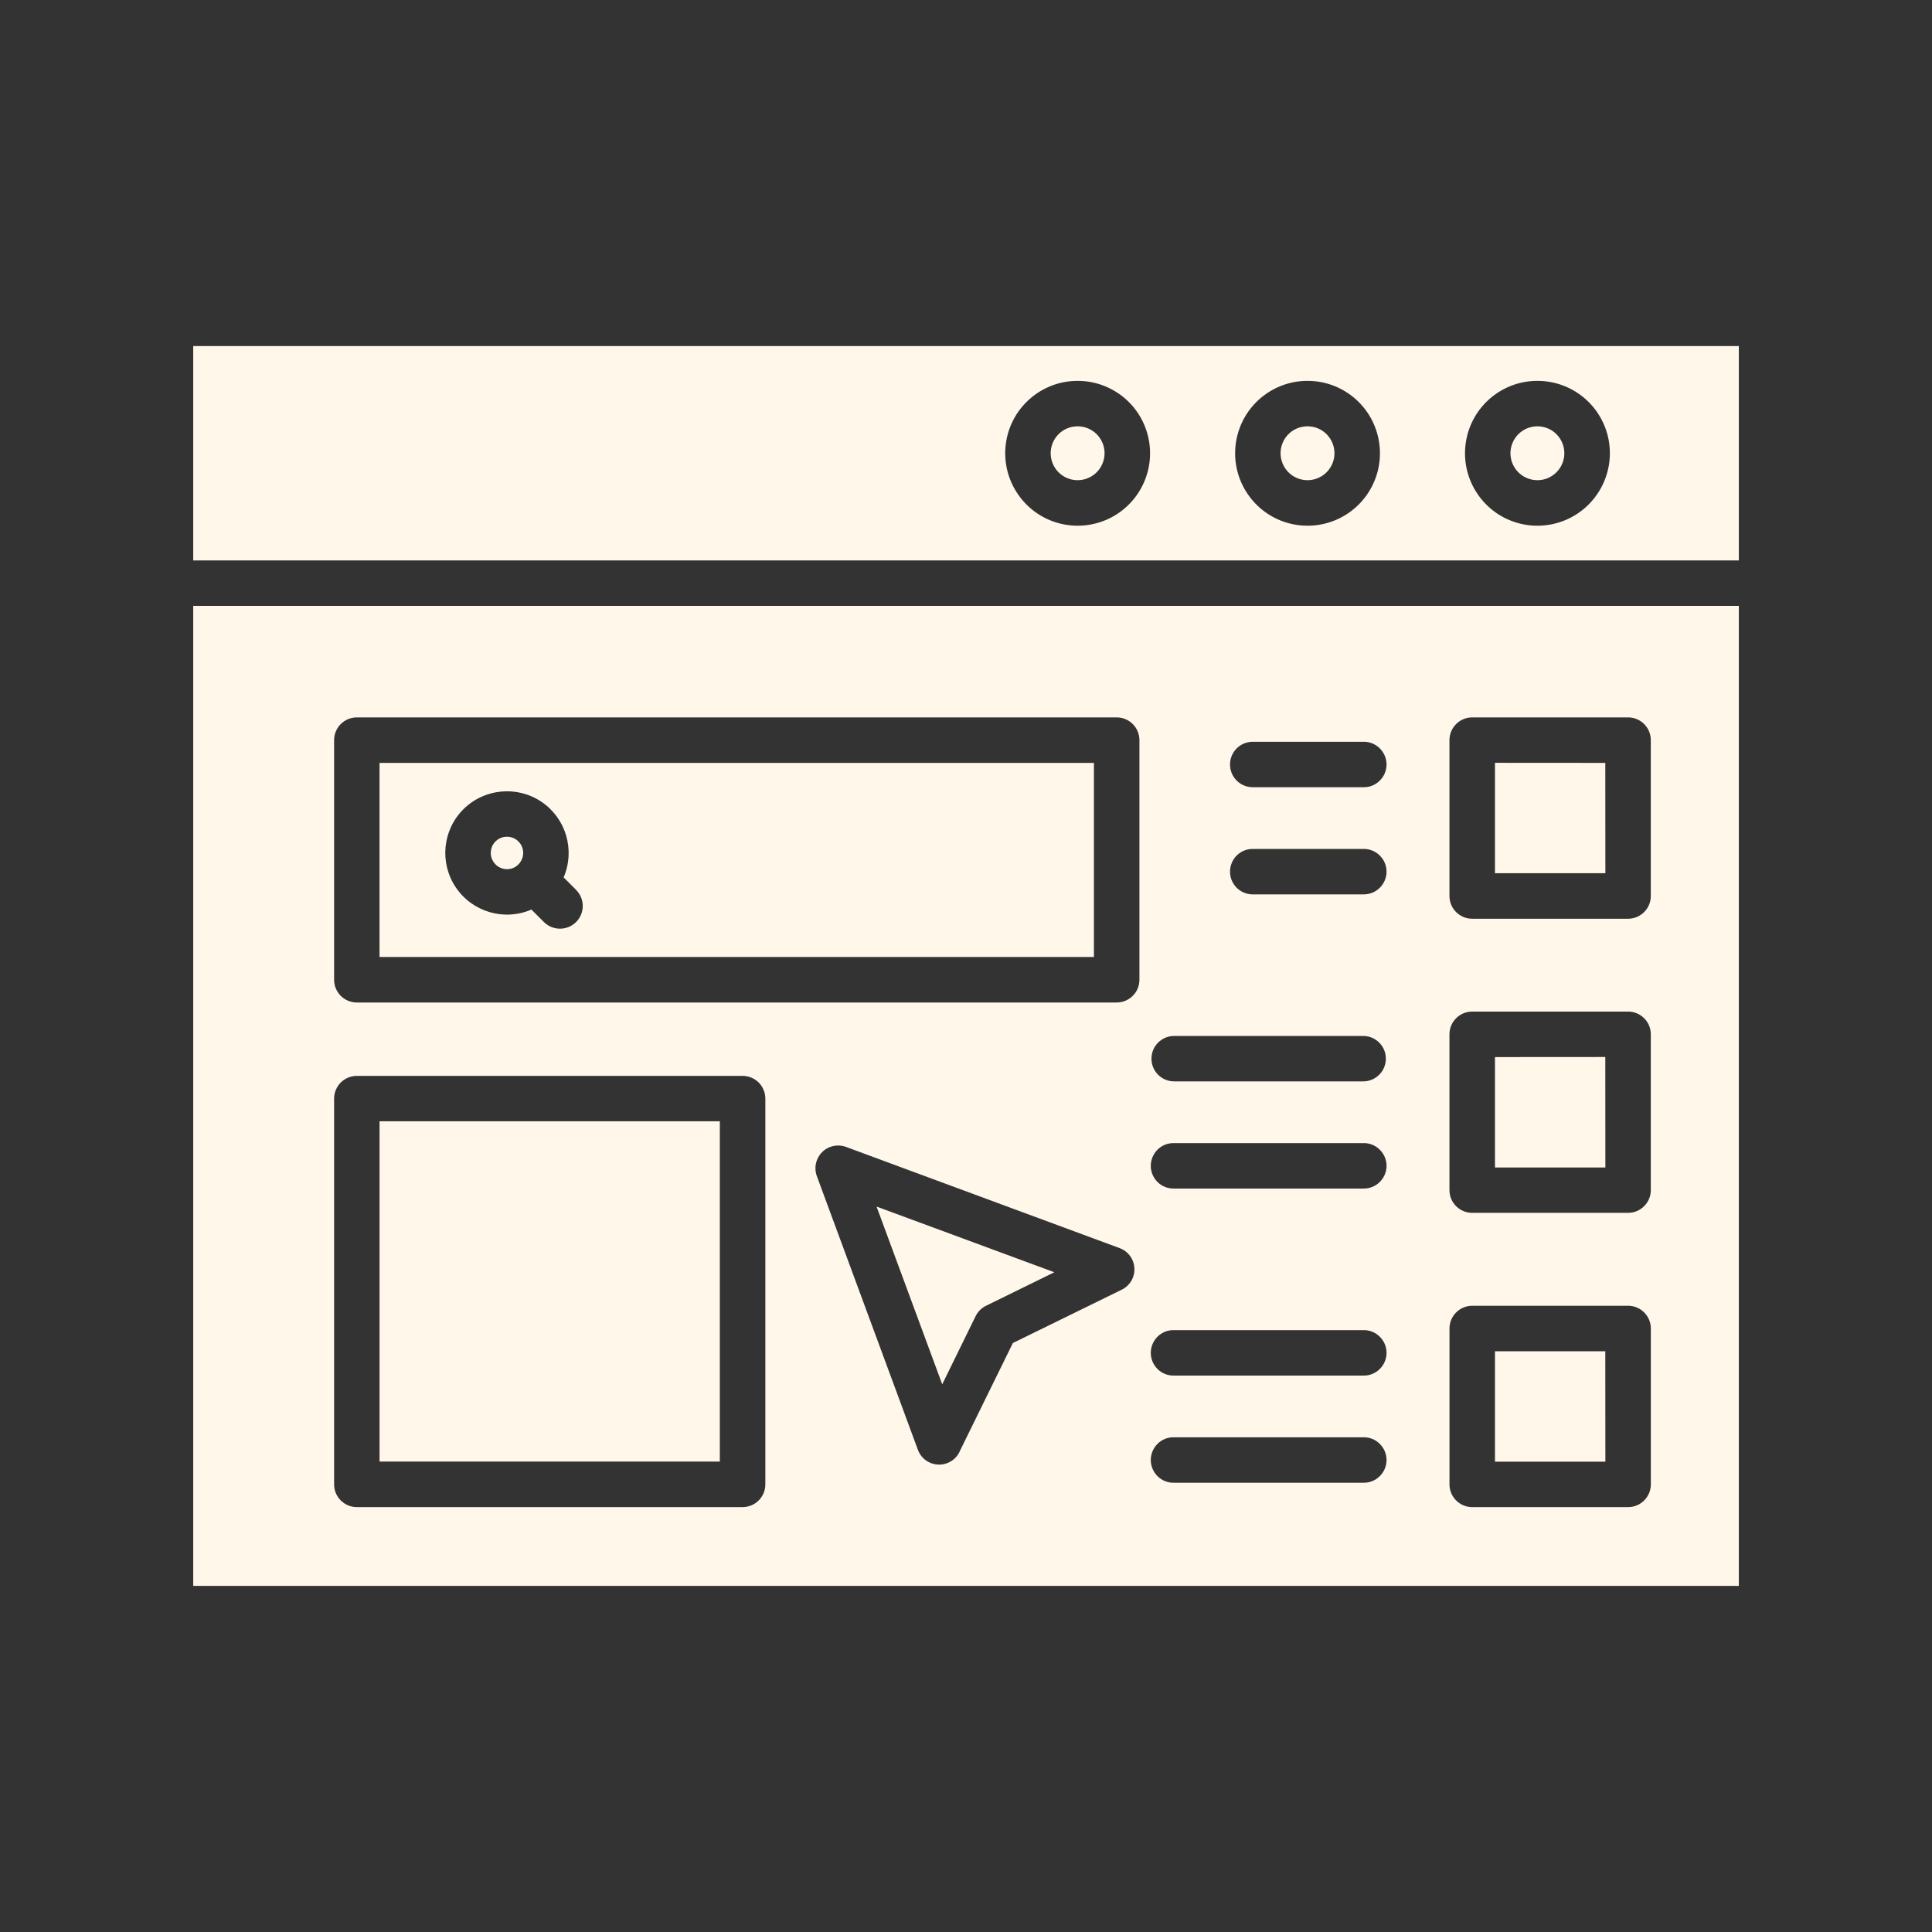 <?xml version="1.0" encoding="UTF-8"?>
<svg width="1200pt" height="1200pt" version="1.1" viewBox="0 0 1200 1200" xmlns="http://www.w3.org/2000/svg">
 <rect x="0" y="0" width="1200" height="1200" fill="#333333" stroke="none"/>
 <path d="m997.08 839.29h-68.531v68.578h68.578zm0-365.44-68.531-0.047v68.578h68.578l-0.047-68.578zm-82.688-28.266h96.844c7.781 0 14.109 6.328 14.109 14.109v96.844c0 7.781-6.328 14.109-14.109 14.109h-96.844c-7.781 0-14.109-6.328-14.109-14.109v-96.844c0-7.781 6.328-14.109 14.109-14.109zm82.688 210.94-68.531 0.047v68.578h68.578l-0.047-68.578zm-82.688-28.219h96.844c7.781 0 14.109 6.328 14.109 14.109v96.797c0 7.781-6.328 14.109-14.109 14.109h-96.844c-7.781 0-14.109-6.328-14.109-14.109v-96.797c0-7.781 6.328-14.109 14.109-14.109zm-388.97 84.047 169.97 62.859c5.297 1.922 8.906 6.844 9.188 12.469 0.328 5.625-2.766 10.875-7.828 13.359l-67.641 33.141-32.719 66.656c-2.156 5.438-7.453 8.953-13.266 8.859-5.859-0.094-11.062-3.75-13.031-9.281l-62.766-169.97c-1.875-5.156-0.609-10.922 3.281-14.812 3.844-3.891 9.656-5.156 14.812-3.281zm129.42 77.859-110.39-40.781 40.781 110.39 20.766-42.375c1.359-2.766 3.656-5.062 6.469-6.422l42.422-20.812zm-207.74-93.75h-211.36v211.36h211.36zm-225.47-28.219h239.63c3.703 0 7.312 1.5 9.984 4.125 2.625 2.672 4.125 6.234 4.125 9.984v239.63c0 7.781-6.328 14.109-14.109 14.109h-239.63c-7.781 0-14.109-6.328-14.109-14.109v-239.63c0-3.75 1.5-7.312 4.125-9.984 2.672-2.625 6.234-4.125 9.984-4.125zm457.82-194.39h-443.72v120.56h443.72v-120.61zm-457.82-28.266h471.98c7.781 0 14.109 6.328 14.109 14.109v148.82c0 3.75-1.453 7.359-4.125 9.984-2.625 2.672-6.234 4.172-9.984 4.172h-471.98c-7.781 0-14.109-6.328-14.109-14.109v-148.87c0-7.781 6.328-14.109 14.109-14.109zm459.52-175.92c-5.672-5.625-14.484-6.469-21.141-2.062-6.609 4.453-9.188 12.938-6.141 20.297 3.047 7.406 10.875 11.578 18.703 10.031 7.828-1.547 13.453-8.438 13.5-16.406 0-4.453-1.781-8.719-4.922-11.859zm-11.812-33.141-0.047 0.047c21.469-0.047 39.984 15.094 44.156 36.141 4.219 21.047-7.031 42.141-26.859 50.391-19.828 8.203-42.703 1.312-54.609-16.547-11.953-17.812-9.656-41.625 5.531-56.812 8.438-8.438 19.875-13.219 31.781-13.172zm154.6 33.141c-5.625-5.625-14.484-6.469-21.141-2.062-6.609 4.453-9.188 12.938-6.141 20.297 3.047 7.406 10.875 11.578 18.703 10.031s13.5-8.438 13.5-16.406c0-4.453-1.781-8.719-4.922-11.859zm-11.812-33.141v0.047c21.422-0.047 39.938 15.094 44.109 36.141 4.219 21.047-7.031 42.141-26.859 50.391-19.828 8.203-42.703 1.312-54.609-16.547-11.953-17.812-9.609-41.625 5.531-56.812 8.438-8.438 19.875-13.219 31.828-13.172zm154.64 33.141h-0.047c-5.625-5.625-14.484-6.469-21.094-2.062-6.656 4.453-9.234 12.938-6.188 20.297 3.047 7.406 10.922 11.578 18.75 10.031 7.781-1.547 13.453-8.438 13.453-16.406 0-4.453-1.781-8.719-4.922-11.859zm-11.812-33.141-0.047 0.047c21.469-0.047 39.938 15.094 44.156 36.141 4.172 21.047-7.078 42.141-26.906 50.391-19.828 8.203-42.703 1.312-54.609-16.547-11.953-17.812-9.609-41.625 5.531-56.812 8.438-8.438 19.875-13.219 31.828-13.172zm125.06 139.78v608.72h-960v-608.72zm-960-28.219v-133.13h960v133.13zm194.86 171.61c4.828 0 8.953 3.375 9.891 8.109s-1.594 9.422-6 11.297c-4.453 1.828-9.562 0.281-12.234-3.75-2.672-3.984-2.156-9.328 1.219-12.703 1.922-1.922 4.453-2.953 7.125-2.953zm-27.094-17.016c13.031-12.984 33.422-14.906 48.656-4.594 15.188 10.359 20.906 30 13.641 46.875l7.734 7.734v0.047c5.531 5.531 5.531 14.438 0 19.969-5.531 5.484-14.438 5.484-19.969 0l-7.734-7.734v-0.047c-16.875 7.312-36.562 1.594-46.922-13.641-10.312-15.188-8.391-35.625 4.594-48.609zm441.52 235.55h117.38c3.797 0.094 7.5-1.312 10.219-3.984 2.766-2.672 4.312-6.328 4.312-10.125s-1.547-7.453-4.312-10.125c-2.719-2.672-6.422-4.125-10.219-3.984h-117.38c-3.844-0.141-7.547 1.312-10.266 3.984s-4.266 6.328-4.266 10.125 1.547 7.453 4.266 10.125 6.422 4.078 10.266 3.984zm0-66.562h117.38c7.781 0 14.109-6.328 14.109-14.109s-6.328-14.109-14.109-14.109h-117.38c-7.828 0-14.109 6.328-14.109 14.109s6.281 14.109 14.109 14.109zm0 249.28h117.38c3.797 0.141 7.5-1.312 10.219-3.984 2.766-2.672 4.312-6.328 4.312-10.125s-1.547-7.453-4.312-10.125c-2.719-2.672-6.422-4.125-10.219-3.984h-117.38c-3.844-0.141-7.547 1.312-10.266 3.984s-4.266 6.328-4.266 10.125 1.547 7.453 4.266 10.125 6.422 4.125 10.266 3.984zm0-66.562h117.38c3.797 0.141 7.5-1.312 10.219-3.984 2.766-2.672 4.312-6.328 4.312-10.125s-1.547-7.453-4.312-10.125c-2.719-2.672-6.422-4.125-10.219-3.984h-117.38c-3.844-0.141-7.547 1.312-10.266 3.984s-4.266 6.328-4.266 10.125 1.547 7.453 4.266 10.125 6.422 4.125 10.266 3.984zm48.375-298.87h69c3.797 0.094 7.5-1.312 10.219-3.984 2.766-2.672 4.312-6.328 4.312-10.125 0-3.844-1.547-7.5-4.312-10.125-2.719-2.672-6.422-4.125-10.219-3.984h-69c-7.641 0.188-13.688 6.469-13.688 14.109s6.047 13.875 13.688 14.109zm0-66.562h69c3.797 0.141 7.5-1.312 10.219-3.984 2.766-2.672 4.312-6.328 4.312-10.125s-1.547-7.453-4.312-10.125c-2.719-2.672-6.422-4.125-10.219-3.984h-69c-7.641 0.234-13.688 6.469-13.688 14.109s6.047 13.875 13.688 14.109zm136.74 322.08h96.844c7.781 0 14.109 6.328 14.109 14.109v96.844c0 7.781-6.328 14.109-14.109 14.109h-96.844c-7.781 0-14.109-6.328-14.109-14.109v-96.844c0-7.781 6.328-14.109 14.109-14.109z" fill="#fff8ea" fill-rule="evenodd"/>
</svg>
